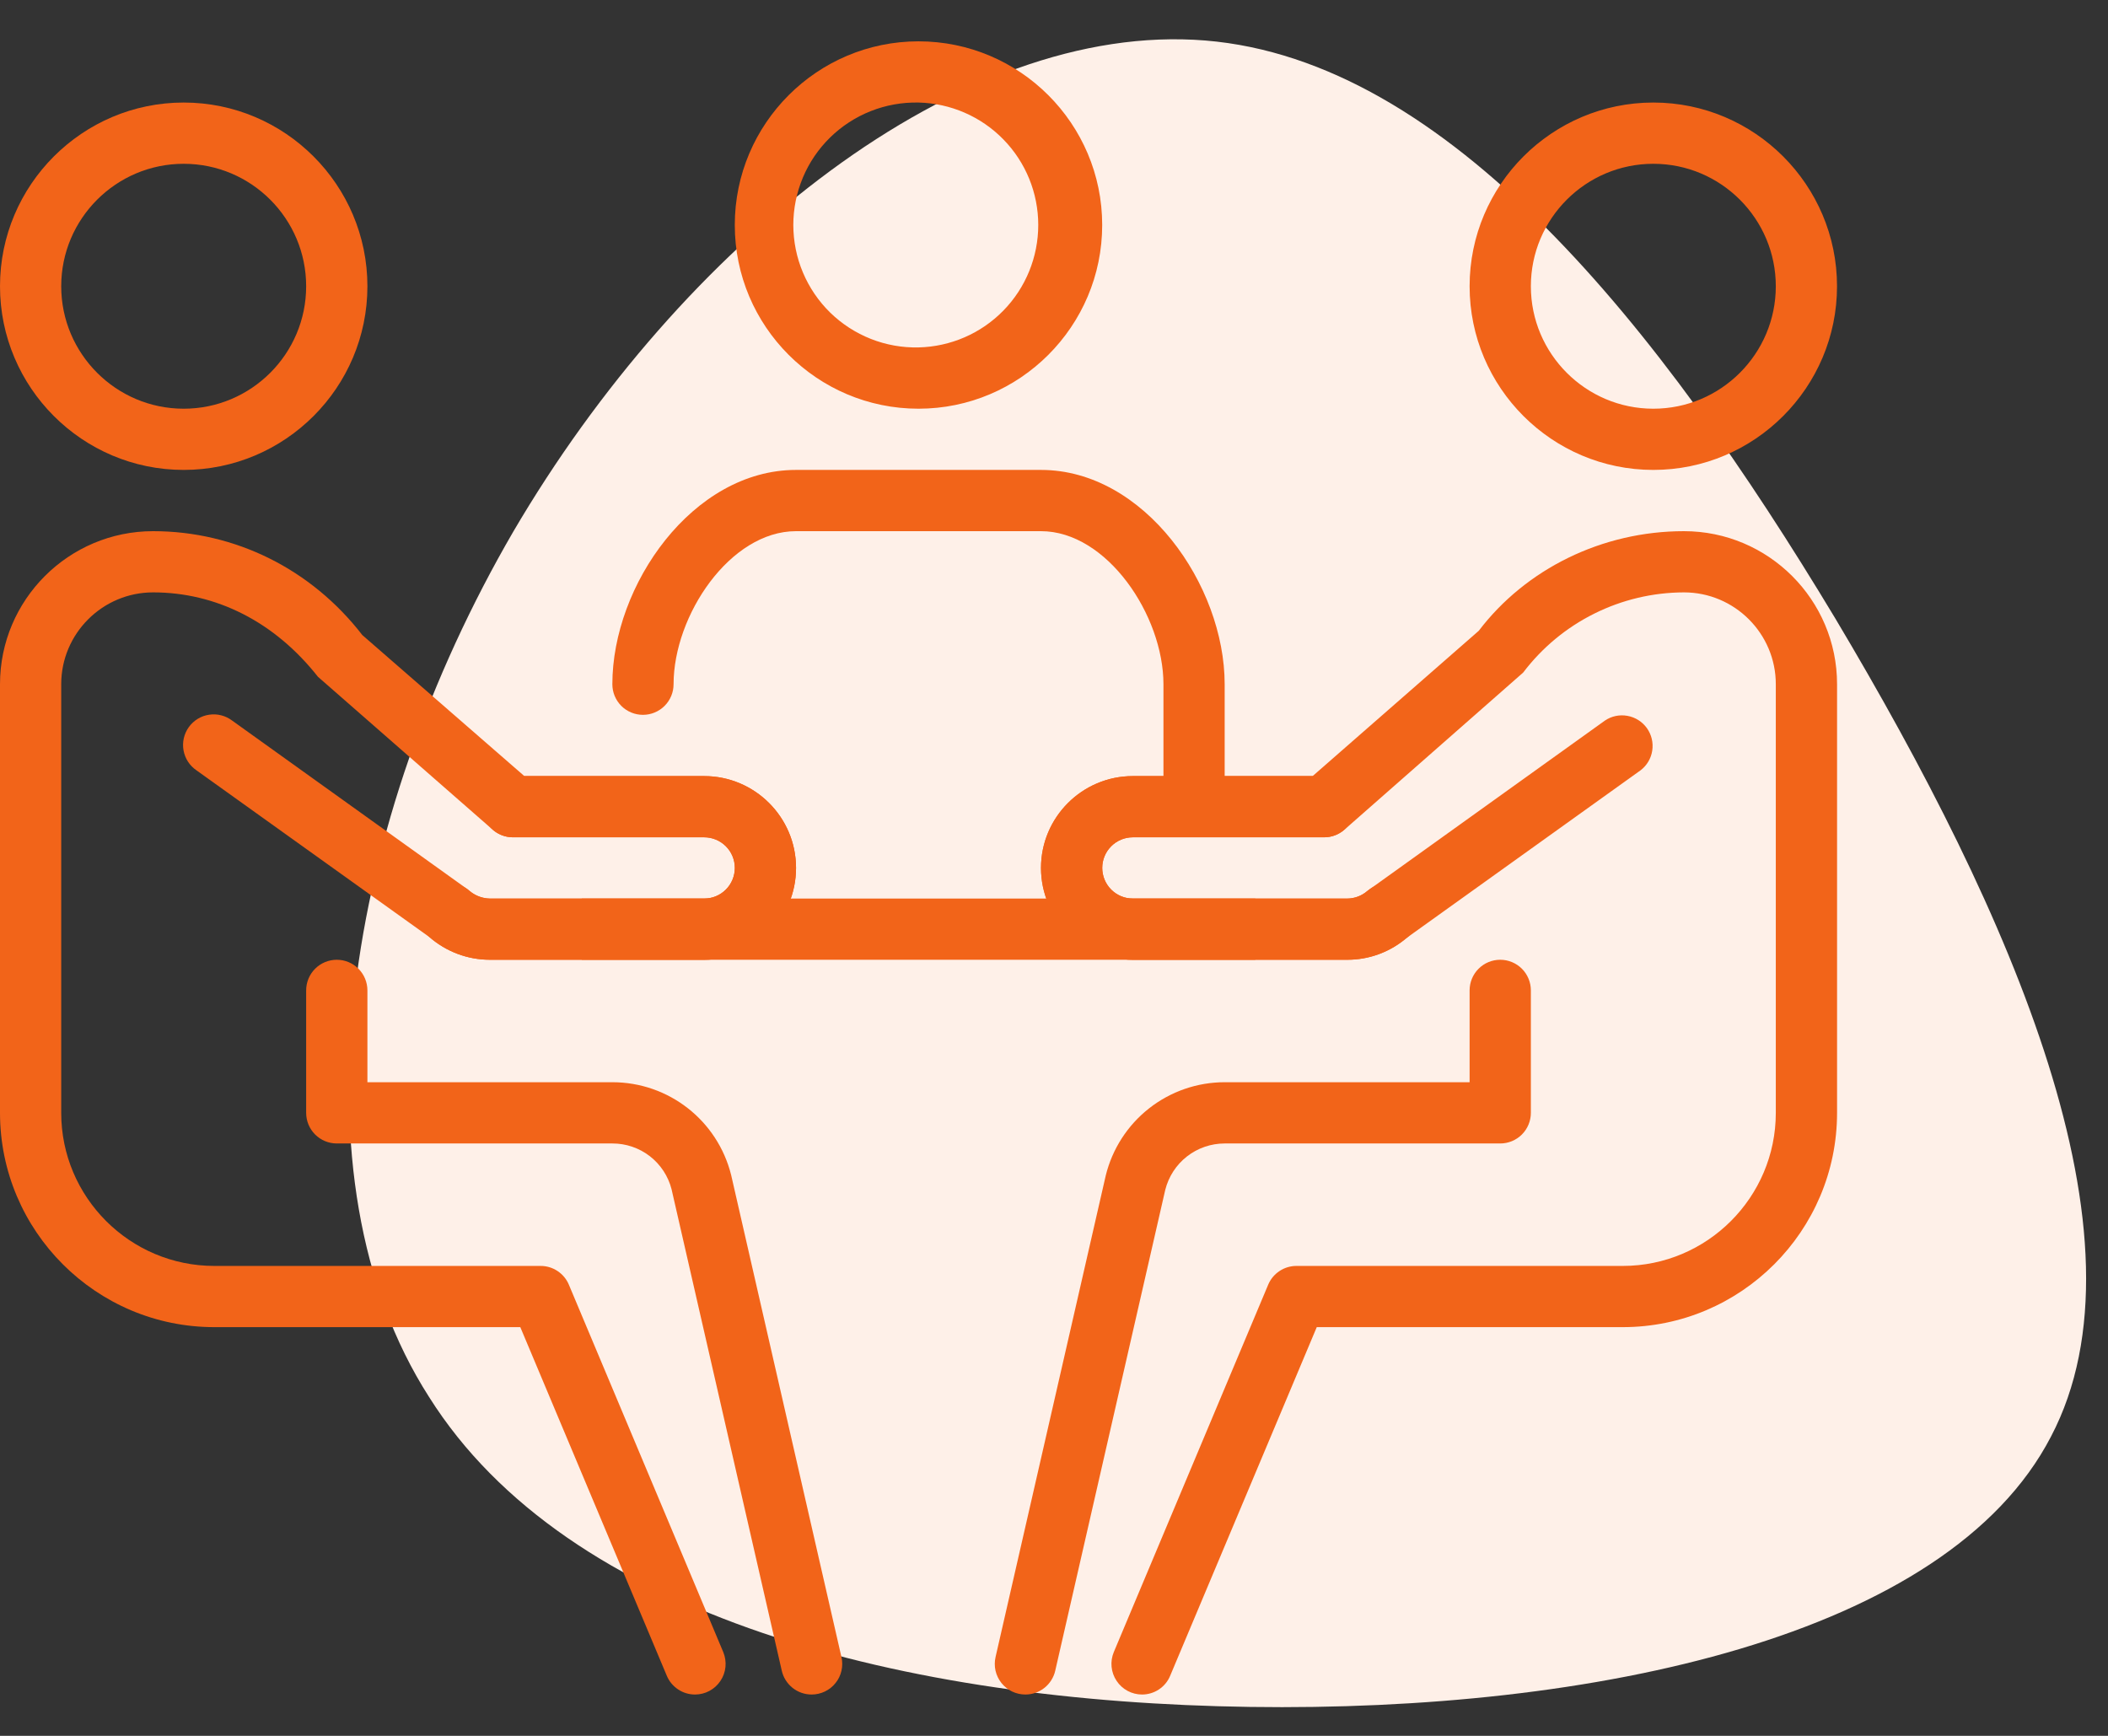 <svg width="51" height="42" viewBox="0 0 51 42" fill="none" xmlns="http://www.w3.org/2000/svg">
<rect x="0" y="0" width="51" height="42" fill="#333333" stroke="none"/>
<path d="M44.4 14.96C48.66 22.1 52.14 29.96 49.62 34.76C47.1 39.62 38.52 41.42 30.24 41.3C21.9 41.18 13.74 39.14 10.38 33.8C6.96 28.46 8.34 19.88 12.42 12.86C16.5 5.9 23.22 0.5 29.16 0.98C35.04 1.46 40.14 7.88 44.4 14.96Z" fill="#FEF0E8"/>
<path d="M22.222 9.889C19.771 9.889 17.777 7.895 17.777 5.444C17.777 2.994 19.771 1 22.222 1C24.672 1 26.666 2.994 26.666 5.444C26.666 7.895 24.672 9.889 22.222 9.889ZM22.222 2.481C21.827 2.473 21.435 2.543 21.068 2.688C20.701 2.833 20.366 3.05 20.084 3.326C19.802 3.602 19.578 3.931 19.425 4.295C19.272 4.659 19.193 5.05 19.193 5.444C19.194 5.839 19.272 6.23 19.426 6.594C19.579 6.957 19.803 7.287 20.085 7.563C20.368 7.839 20.702 8.055 21.069 8.2C21.436 8.345 21.829 8.415 22.223 8.406C22.997 8.388 23.734 8.069 24.275 7.515C24.817 6.961 25.119 6.217 25.119 5.443C25.119 4.669 24.816 3.925 24.274 3.372C23.733 2.818 22.996 2.499 22.222 2.481ZM40 11.37C37.549 11.37 35.555 9.376 35.555 6.926C35.555 4.476 37.549 2.481 40 2.481C42.45 2.481 44.444 4.476 44.444 6.926C44.444 9.376 42.45 11.37 40 11.37ZM40 3.963C38.366 3.963 37.037 5.292 37.037 6.926C37.037 8.56 38.366 9.889 40 9.889C41.634 9.889 42.963 8.56 42.963 6.926C42.963 5.292 41.634 3.963 40 3.963ZM28.148 16.556V19.518H29.629V16.556C29.629 14.159 27.687 11.37 25.185 11.37H19.259C16.757 11.37 14.815 14.159 14.815 16.556C14.815 16.752 14.893 16.94 15.031 17.079C15.17 17.218 15.359 17.296 15.555 17.296C15.752 17.296 15.94 17.218 16.079 17.079C16.218 16.94 16.296 16.752 16.296 16.556C16.296 14.889 17.663 12.852 19.259 12.852H25.185C26.78 12.852 28.148 14.889 28.148 16.556ZM24.808 41C24.697 41 24.587 40.975 24.486 40.927C24.386 40.879 24.298 40.808 24.228 40.721C24.159 40.634 24.11 40.532 24.085 40.423C24.061 40.315 24.061 40.202 24.086 40.093L26.752 28.443C26.91 27.799 27.279 27.227 27.801 26.817C28.322 26.408 28.966 26.185 29.629 26.185H35.555V23.963C35.555 23.767 35.633 23.578 35.772 23.439C35.911 23.3 36.099 23.222 36.296 23.222C36.492 23.222 36.681 23.3 36.82 23.439C36.959 23.578 37.037 23.767 37.037 23.963V26.926C37.037 27.122 36.959 27.311 36.82 27.45C36.681 27.589 36.492 27.667 36.296 27.667H29.629C29.299 27.667 28.978 27.777 28.718 27.98C28.457 28.183 28.273 28.468 28.192 28.788L25.53 40.424C25.493 40.587 25.401 40.733 25.27 40.838C25.139 40.943 24.976 41 24.808 41Z" fill="#F26419"/>
<path d="M27.63 41C27.508 41 27.388 40.97 27.28 40.912C27.173 40.854 27.081 40.771 27.014 40.669C26.946 40.568 26.905 40.451 26.893 40.33C26.881 40.208 26.9 40.086 26.947 39.973L30.682 31.084C30.738 30.95 30.833 30.835 30.955 30.754C31.076 30.673 31.219 30.63 31.365 30.63H39.26C41.301 30.63 42.963 28.969 42.963 26.926V16.555C42.963 15.33 41.966 14.333 40.741 14.333C39.987 14.335 39.244 14.511 38.569 14.848C37.894 15.184 37.306 15.672 36.851 16.273L32.525 20.076C32.389 20.194 32.216 20.259 32.036 20.259H27.408C27.211 20.259 27.023 20.337 26.884 20.476C26.745 20.615 26.667 20.803 26.667 21C26.667 21.196 26.745 21.385 26.884 21.524C27.023 21.663 27.211 21.741 27.408 21.741H32.593C32.773 21.74 32.946 21.675 33.082 21.557C33.155 21.493 33.24 21.443 33.333 21.412C33.425 21.381 33.523 21.368 33.62 21.375C33.717 21.382 33.812 21.408 33.899 21.452C33.986 21.495 34.064 21.556 34.128 21.63C34.257 21.778 34.322 21.971 34.308 22.166C34.295 22.362 34.205 22.545 34.057 22.674C33.651 23.027 33.131 23.221 32.593 23.222H27.408C26.183 23.222 25.186 22.225 25.186 21C25.186 19.775 26.183 18.778 27.408 18.778H31.757L35.777 15.262C36.914 13.767 38.759 12.852 40.741 12.852C42.783 12.852 44.445 14.512 44.445 16.555V26.926C44.445 29.785 42.119 32.111 39.26 32.111H31.857L28.311 40.545C28.256 40.68 28.161 40.795 28.04 40.876C27.918 40.957 27.776 41 27.63 41Z" fill="#F26419"/>
<path d="M32.593 23.222H27.407C26.182 23.222 25.185 22.225 25.185 21C25.185 19.775 26.182 18.778 27.407 18.778H32.036C32.232 18.778 32.42 18.856 32.559 18.995C32.698 19.134 32.776 19.322 32.776 19.518C32.776 19.715 32.698 19.903 32.559 20.042C32.42 20.181 32.232 20.259 32.036 20.259H27.407C27.211 20.259 27.023 20.337 26.884 20.476C26.745 20.615 26.667 20.803 26.667 21C26.667 21.196 26.745 21.385 26.884 21.524C27.023 21.663 27.211 21.741 27.407 21.741H32.593C32.772 21.741 32.946 21.675 33.081 21.557L38.827 17.436C38.986 17.327 39.182 17.286 39.372 17.32C39.562 17.354 39.731 17.46 39.844 17.617C39.956 17.774 40.003 17.968 39.974 18.159C39.946 18.35 39.844 18.522 39.69 18.639L33.998 22.717C33.605 23.047 33.106 23.226 32.593 23.222ZM4.444 11.37C1.994 11.37 0 9.376 0 6.926C0 4.476 1.994 2.481 4.444 2.481C6.895 2.481 8.889 4.476 8.889 6.926C8.889 9.376 6.896 11.37 4.444 11.37ZM4.444 3.963C2.81 3.963 1.481 5.292 1.481 6.926C1.481 8.56 2.81 9.889 4.444 9.889C6.079 9.889 7.407 8.56 7.407 6.926C7.407 5.292 6.08 3.963 4.444 3.963ZM19.636 41C19.468 41 19.305 40.943 19.174 40.838C19.043 40.733 18.951 40.587 18.914 40.424L16.247 28.773C16.166 28.456 15.98 28.175 15.721 27.974C15.461 27.774 15.143 27.666 14.815 27.667H8.148C7.952 27.667 7.763 27.589 7.624 27.45C7.485 27.311 7.407 27.122 7.407 26.926V23.963C7.407 23.767 7.485 23.578 7.624 23.439C7.763 23.3 7.952 23.222 8.148 23.222C8.345 23.222 8.533 23.3 8.672 23.439C8.811 23.578 8.889 23.767 8.889 23.963V26.185H14.815C16.176 26.185 17.358 27.108 17.689 28.43L20.358 40.095C20.383 40.203 20.383 40.316 20.358 40.425C20.334 40.533 20.285 40.635 20.215 40.721C20.146 40.809 20.057 40.879 19.957 40.927C19.857 40.975 19.747 41 19.636 41Z" fill="#F26419"/>
<path d="M16.815 41C16.669 41 16.526 40.957 16.405 40.876C16.283 40.795 16.188 40.68 16.132 40.545L12.588 32.111H5.185C2.326 32.111 0 29.785 0 26.926V16.555C0 14.512 1.662 12.852 3.704 12.852C5.686 12.852 7.53 13.767 8.766 15.366L12.686 18.778H17.037C18.262 18.778 19.259 19.775 19.259 21C19.259 22.225 18.262 23.222 17.037 23.222H11.852C11.314 23.222 10.796 23.027 10.39 22.674C10.242 22.545 10.151 22.362 10.137 22.166C10.124 21.97 10.189 21.776 10.319 21.628C10.448 21.48 10.631 21.389 10.827 21.376C11.023 21.363 11.216 21.428 11.364 21.557C11.499 21.675 11.673 21.741 11.852 21.741H17.037C17.233 21.741 17.422 21.663 17.561 21.524C17.7 21.385 17.778 21.196 17.778 21C17.778 20.803 17.7 20.615 17.561 20.476C17.422 20.337 17.233 20.259 17.037 20.259H12.409C12.229 20.259 12.056 20.194 11.921 20.076L7.693 16.376C6.641 15.04 5.224 14.333 3.704 14.333C2.479 14.333 1.481 15.33 1.481 16.555V26.926C1.481 28.969 3.144 30.63 5.185 30.63H13.08C13.226 30.63 13.369 30.673 13.49 30.754C13.612 30.835 13.707 30.95 13.763 31.084L17.498 39.973C17.545 40.086 17.563 40.208 17.552 40.33C17.54 40.451 17.499 40.568 17.431 40.669C17.364 40.771 17.272 40.854 17.165 40.912C17.057 40.97 16.937 41 16.815 41Z" fill="#F26419"/>
<path d="M17.037 23.222H11.852C11.314 23.222 10.796 23.027 10.39 22.674L4.754 18.639C4.672 18.583 4.602 18.512 4.548 18.429C4.494 18.346 4.458 18.253 4.44 18.155C4.423 18.058 4.425 17.958 4.447 17.861C4.469 17.765 4.51 17.673 4.568 17.593C4.625 17.513 4.699 17.445 4.783 17.393C4.868 17.341 4.962 17.307 5.06 17.293C5.157 17.278 5.257 17.283 5.353 17.308C5.449 17.332 5.539 17.376 5.618 17.436L11.308 21.514C11.455 21.654 11.649 21.735 11.852 21.741H17.037C17.234 21.741 17.422 21.663 17.561 21.524C17.7 21.385 17.778 21.196 17.778 21C17.778 20.803 17.7 20.615 17.561 20.476C17.422 20.337 17.234 20.259 17.037 20.259H12.409C12.213 20.259 12.024 20.181 11.885 20.042C11.746 19.903 11.668 19.715 11.668 19.518C11.668 19.322 11.746 19.134 11.885 18.995C12.024 18.856 12.213 18.778 12.409 18.778H17.037C18.262 18.778 19.259 19.775 19.259 21C19.259 22.225 18.262 23.222 17.037 23.222Z" fill="#F26419"/>
<path d="M14.074 21.741H30.37V23.222H14.074V21.741Z" fill="#F26419"/>
</svg>
